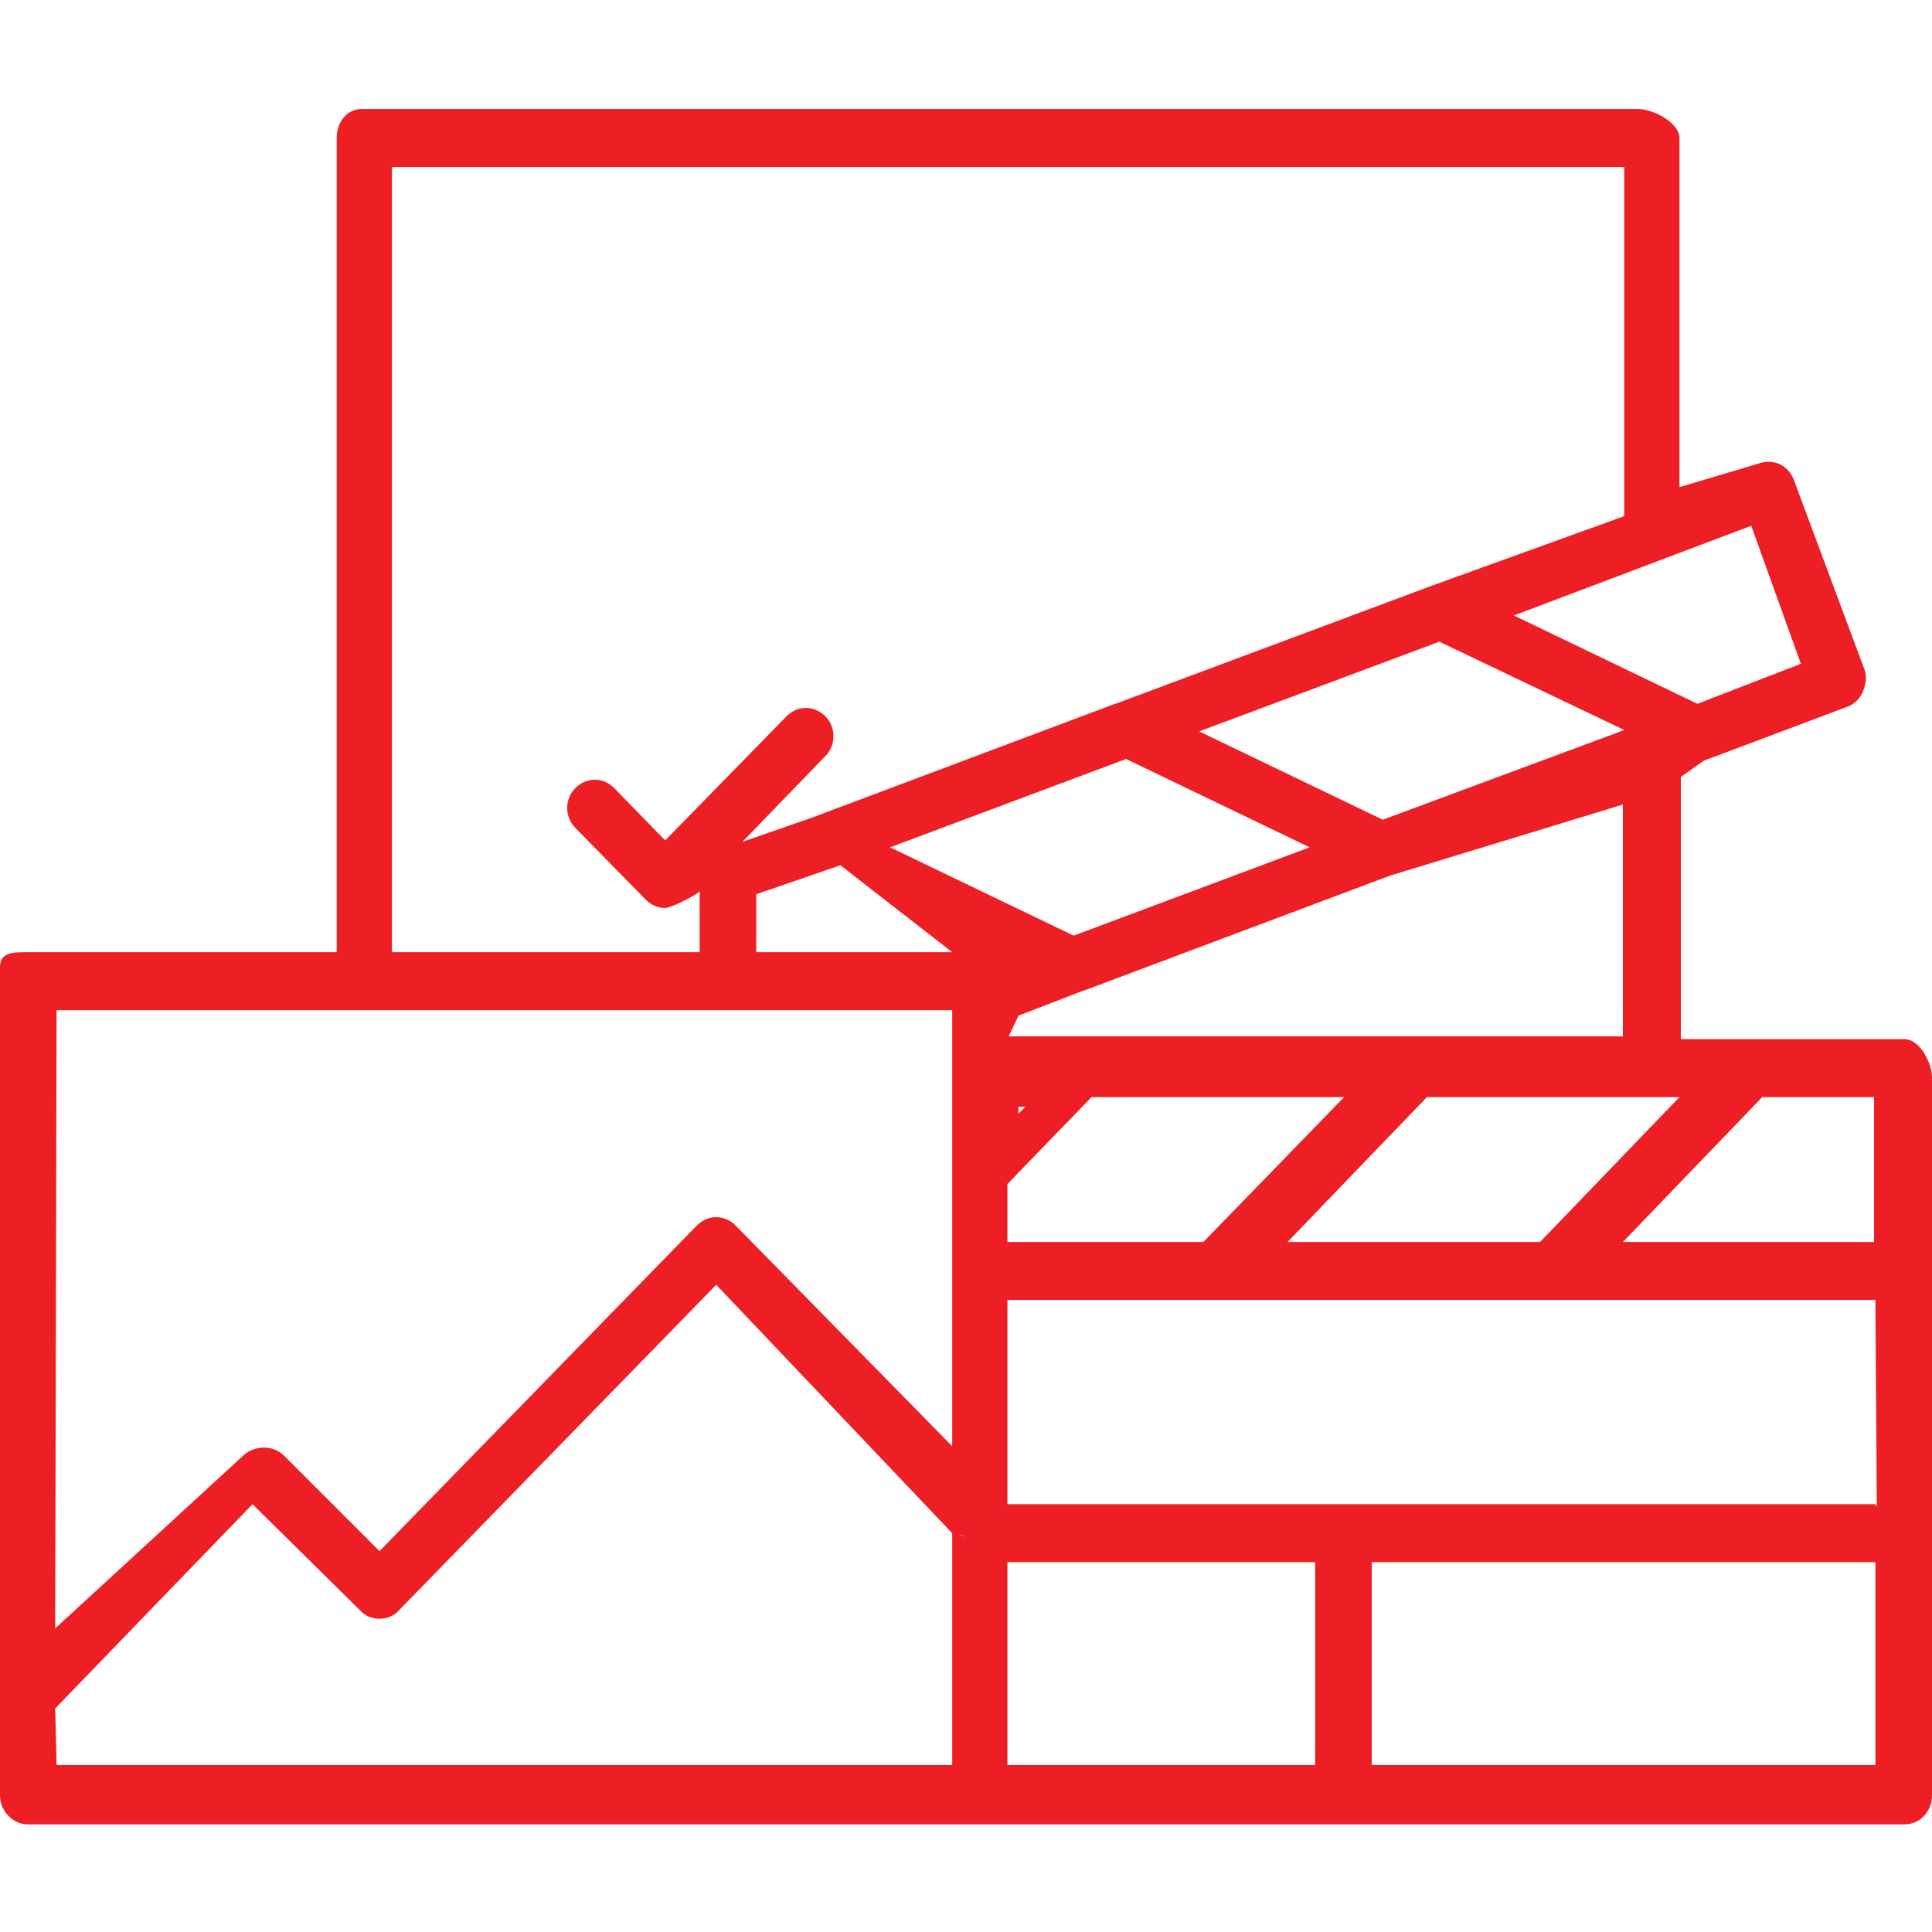 <?xml version="1.0" encoding="utf-8"?>
<!-- Generator: Adobe Illustrator 19.2.0, SVG Export Plug-In . SVG Version: 6.00 Build 0)  -->
<svg version="1.0" id="Layer_1" xmlns="http://www.w3.org/2000/svg" xmlns:xlink="http://www.w3.org/1999/xlink" x="0px" y="0px"
	 viewBox="0 0 140 140" style="enable-background:new 0 0 140 140;" xml:space="preserve">
<style type="text/css">
	.st0{display:none;fill:#ED1F24;}
	.st1{fill:#ED1F24;}
	.st2{display:none;fill-rule:evenodd;clip-rule:evenodd;fill:#ED1F24;}
</style>
<path class="st0" d="M131.3,17.5l-8.7-8.7l4.4-4.4l8.7,8.8L131.3,17.5z M116,41.6l-67.6,67.8c-0.1,0.1,0.1-0.1,0,0l-10.9,10.9
	L20,102.8l72-72.2l24-24.1l17.5,17.5L116,41.6z M59.3,105l48-48.1V105H57.1H59.3z M4.7,135.6l13.1-28.4l15.3,15.3L4.7,135.6z
	 M35.3,32.8l49.1,0L35.3,81V32.8z M140,11.8c0-0.8-0.3-1.6-0.9-2.2l-8.6-8.7c-1.2-1.2-3.2-1.2-4.5,0L120.9,6l-1.5-1.5
	c-0.9-0.9-2.1-1.4-3.3-1.4c-1.3,0-3.5,0.5-4.4,1.3l-24,24.1H35.3V6.6c-0.4-4,0.9-4.2-2.2-4.4C30.5,2,30.9,4,30.9,6.6v21.9H9.1
	c-5.4-0.3-4.1,1.1-4.4,2.2c-0.3,1.1,1,2.2,3.6,2.2l22.6,0v52.5L17,100.5l-0.3,0.3c-0.5,0.5-0.8,1-1.1,1.6L0.8,133.2
	c-0.9,1.8-0.5,4,0.9,5.4c0.9,0.9,2.1,1.4,3.3,1.4c0.7,0,1.4-0.2,2.1-0.5l31.1-14.9c0.5-0.2,0.9-0.5,1.3-0.9l15.4-14.3h52.4v21.9
	c0,1-0.4,2.8,2.2,2.2c2.9-0.6,2.2-1.6,2.2-2.2v-21.9h21.8c1-0.1,2.2,0.4,2.2-2.2c0-2.6-0.7-2.1-2.2-2.2h-21.8V52.5l24-24.1
	c1.8-1.9,1.7-6-0.1-7.8l-1.5-1.5l5-5.1C139.7,13.5,140,12.7,140,11.8"/>
<path class="st1" d="M135.9,90h-18.3l10.1-10.5h8.1V90z M135.9,109H73V94.2h62.9l0.1,15L135.9,109z M135.9,127.9H99.4v-14.7h36.5
	V127.9z M73,113.2h22.3v14.7H73V113.2z M69,111.1v16.8H4.1L4,123.8L18.3,109l7.8,7.7c0.7,0.8,2.1,0.8,2.8,0l23-23.6L69,111.1
	l0.9,0.2C69.9,111.4,69,111,69,111.1 M4.1,73.2H69v31.6l-15.7-16c-0.8-0.8-2-0.8-2.8,0l-23,23.6l-6.9-6.9c-0.4-0.4-0.9-0.6-1.5-0.6
	c-0.5,0-1.1,0.2-1.5,0.6L4,118L4.1,73.2z M28.4,12.1h89.3v25.3l-14.1,5.1l-22.5,8.4c-0.1,0-0.2,0.1-0.3,0.1l-22.1,8.3
	c-0.1,0-0.2,0.1-0.3,0.1L53.8,61l6-6.2c0.8-0.8,0.8-2.1,0-2.9c-0.8-0.8-2-0.8-2.8,0l-8.8,9l-3.7-3.8c-0.8-0.8-2-0.8-2.8,0
	c-0.8,0.8-0.8,2.1,0,2.9l5.1,5.2c0.4,0.4,0.9,0.6,1.4,0.6c0.4,0,2.2-0.9,2.5-1.2V69H28.4V12.1z M126.9,38.1l3.6,10L123,51l-13.3-6.4
	L126.9,38.1z M73,85.8l6.1-6.3h18.3L87.2,90H73V85.8z M100.2,59.4L86.9,53l17.4-6.5l13.4,6.4L100.2,59.4z M74.3,80.2l-0.5,0.5v-0.5
	H74.3z M73,75.3l0.8-1.7l4.4-1.7c0.1,0,0.2-0.1,0.3-0.1l22.1-8.3c0.1,0,0.2-0.1,0.3-0.1l16.7-5.1v16.8H73z M69,69H54.8v-4.2l6.1-2.1
	L69,69z M64.5,61.4L81.6,55l13.3,6.4l-17.1,6.4L64.5,61.4z M121.7,79.5L111.6,90H93.3l10.1-10.5H121.7z M138,75.3h-16.2v-19l1.7-1.2
	c0.1,0,0.2-0.1,0.3-0.1l10.1-3.8c0.5-0.2,0.9-0.6,1.1-1.1c0.2-0.5,0.3-1.1,0.1-1.6L130,34.8c-0.4-1.1-1.5-1.6-2.6-1.2l-5.7,1.7V10
	c0-1.1-1.9-2.1-3-2.1H26.2c-1.1,0-1.8,1-1.8,2.1v59H2c-1.1,0-2,0-2,1.1v60c0,1.1,0.9,2.1,2,2.1h69.9c0,0,0.1,0,0.1,0
	c0,0,0.1,0,0.1,0H138c1.1,0,2-0.9,2-2.1V78.1C140,77,139.1,75.3,138,75.3"/>
<path class="st2" d="M125.1,51.8c-2.7,0-5.2-0.7-7.4-1.9L95.6,77.6c3,2.7,4.8,6.6,4.8,10.8c0,8.3-7.1,15.1-15.8,15.1
	c-7.5,0-13.7-4.9-15.4-11.5l-17.8,2c0,0.3,0,0.7,0,1c0,13.5-11.5,24.5-25.7,24.5c-14.2,0-25.7-11-25.7-24.5
	c0-13.5,11.5-24.5,25.7-24.5c4.3,0,8.4,1,12,2.8l11.2-17c-5-3.6-8.2-9.3-8.2-15.8c0-10.9,9.3-19.8,20.8-19.8s20.8,8.9,20.8,19.8
	c0,7.3-4.2,13.8-10.5,17.2l7.9,16.4c1.5-0.5,3.1-0.7,4.8-0.7c2.9,0,5.6,0.8,8,2.1l22.1-27.7c-2.7-2.6-4.4-6.1-4.4-10.1
	c0-7.8,6.7-14.1,14.9-14.1c8.2,0,14.9,6.3,14.9,14.1C140,45.4,133.3,51.8,125.1,51.8z M25.7,74.1c-12.1,0-21.9,9.3-21.9,20.8
	c0,11.5,9.8,20.8,21.9,20.8c12.1,0,21.9-9.4,21.9-20.8C47.6,83.4,37.8,74.1,25.7,74.1z M78.5,40.5c0-8.9-7.6-16.2-17-16.2
	c-9.4,0-17,7.3-17,16.2c0,8.9,7.6,16.2,17,16.2C70.9,56.7,78.5,49.4,78.5,40.5z M68.4,59.2c-2.2,0.7-4.5,1.1-6.9,1.1
	c-3.4,0-6.6-0.8-9.4-2.1l-11.2,17c5.1,3.6,8.8,8.9,10,15.1l17.8-2c0-5.4,3-10.1,7.5-12.7L68.4,59.2z M84.6,77c-6.6,0-12,5.1-12,11.4
	c0,6.3,5.4,11.4,12,11.4c6.6,0,12-5.1,12-11.4C96.6,82.1,91.2,77,84.6,77z M125.1,27.1c-6.1,0-11,4.7-11,10.5s4.9,10.5,11,10.5
	s11-4.7,11-10.5S131.2,27.1,125.1,27.1z"/>
<path class="st0" d="M136.5,101.2h-15.8V89.7h15.8V101.2z M119,65.1H87.5c-1,0-1.8,0.7-1.8,1.6v19.7H3.5V20.7h133.1v65.7h-15.8V66.7
	C120.8,65.8,120,65.1,119,65.1 M117.3,74.9h-28v-6.6h28V74.9z M117.3,109.4h-28V78.2h28V109.4z M119,119.2H89.3v-6.6h28v6.6H119z
	 M85.8,101.2H3.5V89.7h82.3V101.2z M85.8,119.2H42l10.5-14.8h33.3V119.2z M138.2,17.5H1.8c-1,0-1.8,0.8-1.8,1.7v84.2
	c0,1,0.7,1.1,1.8,1.1h45.5l-9.6,15.4c-0.4,0.5-0.4,1.2-0.1,1.8c0.3,0.6,0.9,0.9,1.6,0.9h80.4c1,0,1.3-0.7,1.3-1.6v-16.4h17.5
	c1,0,1.8-0.7,1.8-1.6V19.1C140.1,18.1,139.2,17.5,138.2,17.5"/>
<path class="st2" d="M137.6,15h-6v89.2c0,1.2-0.9,2.1-2,2.1H76l42.1,29.3c0.9,0.7,1.2,2,0.5,3c-0.4,0.6-1,0.9-1.7,0.9
	c-0.4,0-0.8-0.1-1.2-0.4L72,108.4v29.1c0,1.2-0.9,2.1-2,2.1c-1.1,0-1-0.8-2,0v-31.1l-43.8,30.8c-0.3,0.3-0.8,0.4-1.2,0.4
	c-0.6,0-1.3-0.3-1.7-0.9c-0.6-1-0.4-2.3,0.5-3L64,106.3H10.4c-1.1,0-2-3-2-4.2V15h-6c-1.1,0-2-0.4-2-1.6c0-1.2,0.9-2.6,2-2.6H68
	l-0.1-8.2c0-1.2,0.9-2.2,2.1-2.2c1.1,0,2,1,2,2.2L72,10.8h65.6c1.1,0,2,1.4,2,2.6C139.6,14.6,138.7,15,137.6,15z M127.7,15H12.4
	v87.2H70h57.7V15z M61.1,91.8c-0.8,0-1.5-0.1-2.3-0.2c-5.9-1.3-9.7-7.5-8.4-13.7c1.1-5.3,5.5-9.2,10.7-9.2c0.8,0,1.5,0.1,2.2,0.2
	c3.2,0.7,5.7,2.8,7.2,5.6c0.9-0.4,1.8-1,2.7-1.5c5.7-3.6,9.7-9.4,11.3-16.3c1.6-6.8,0.6-13.9-2.8-19.9l-0.9-1.5l-2.2,9.5
	c-0.2,1-1.1,1.7-2,1.7c-0.2,0-0.3,0-0.5-0.1c-1.1-0.3-1.8-1.5-1.5-2.6L78,29.1c0.3-1.2,1.4-1.9,2.5-1.6l13.8,3.6
	c1.1,0.3,1.8,1.5,1.5,2.7c-0.3,1.2-1.4,1.9-2.5,1.6l-9-2.4l0.9,1.5c4,7,5.2,15.3,3.3,23.2c-1.9,8-6.5,14.7-13.2,18.9
	c-1.1,0.7-2.3,1.4-3.5,1.9c0.2,1.3,0.1,2.6-0.1,4C70.7,87.9,66.2,91.8,61.1,91.8z M62.5,73.3c-0.5-0.1-1-0.2-1.4-0.2
	c-3.3,0-6.1,2.4-6.8,5.8c-0.8,3.9,1.6,7.8,5.4,8.6c0.5,0.1,1,0.2,1.4,0.2c3.3,0,6.1-2.4,6.8-5.8C68.6,77.9,66.2,74.1,62.5,73.3z
	 M92.4,63.3c0.8-0.8,2.1-0.8,2.9,0l4.4,4.6l4.4-4.6c0.8-0.8,2.1-0.8,2.9,0c0.8,0.8,0.8,2.2,0,3.1l-4.4,4.6l4.4,4.6
	c0.8,0.8,0.8,2.2,0,3.1c-0.4,0.4-0.9,0.6-1.5,0.6c-0.5,0-1.1-0.2-1.5-0.6l-4.4-4.6l-4.4,4.6c-0.4,0.4-0.9,0.6-1.5,0.6
	c-0.5,0-1.1-0.2-1.5-0.6c-0.8-0.8-0.8-2.2,0-3.1l4.4-4.6l-4.4-4.6C91.6,65.5,91.6,64.2,92.4,63.3z M67.4,49.6
	c-0.4,0.4-0.9,0.6-1.5,0.6c-0.5,0-1.1-0.2-1.5-0.6L60,45l-4.4,4.6c-0.4,0.4-0.9,0.6-1.5,0.6c-0.5,0-1.1-0.2-1.5-0.6
	c-0.8-0.9-0.8-2.2,0-3.1l4.4-4.6l-4.4-4.6c-0.8-0.8-0.8-2.2,0-3.1c0.8-0.8,2.1-0.8,2.9,0l4.4,4.6l4.4-4.6c0.8-0.8,2.1-0.8,2.9,0
	c0.8,0.8,0.8,2.2,0,3.1L63,41.9l4.4,4.6C68.2,47.4,68.2,48.8,67.4,49.6z M45.5,66.3c-0.4,0.4-0.9,0.6-1.5,0.6
	c-0.5,0-1.1-0.2-1.5-0.6l-4.4-4.6l-4.4,4.6c-0.4,0.4-0.9,0.6-1.5,0.6c-0.5,0-1.1-0.2-1.5-0.6c-0.8-0.8-0.8-2.2,0-3.1l4.4-4.6
	l-4.4-4.6c-0.8-0.9-0.8-2.2,0-3.1c0.8-0.8,2.1-0.8,2.9,0l4.4,4.6l4.4-4.6c0.8-0.8,2.1-0.8,2.9,0c0.8,0.9,0.8,2.2,0,3.1l-4.4,4.6
	l4.4,4.6C46.3,64,46.3,65.4,45.5,66.3z M69.8,101.6c0.1,0,0.1,0.5,0.2,0.5C69.9,102.1,69.8,101.6,69.8,101.6
	C69.8,101.6,69.8,101.6,69.8,101.6z"/>
</svg>
